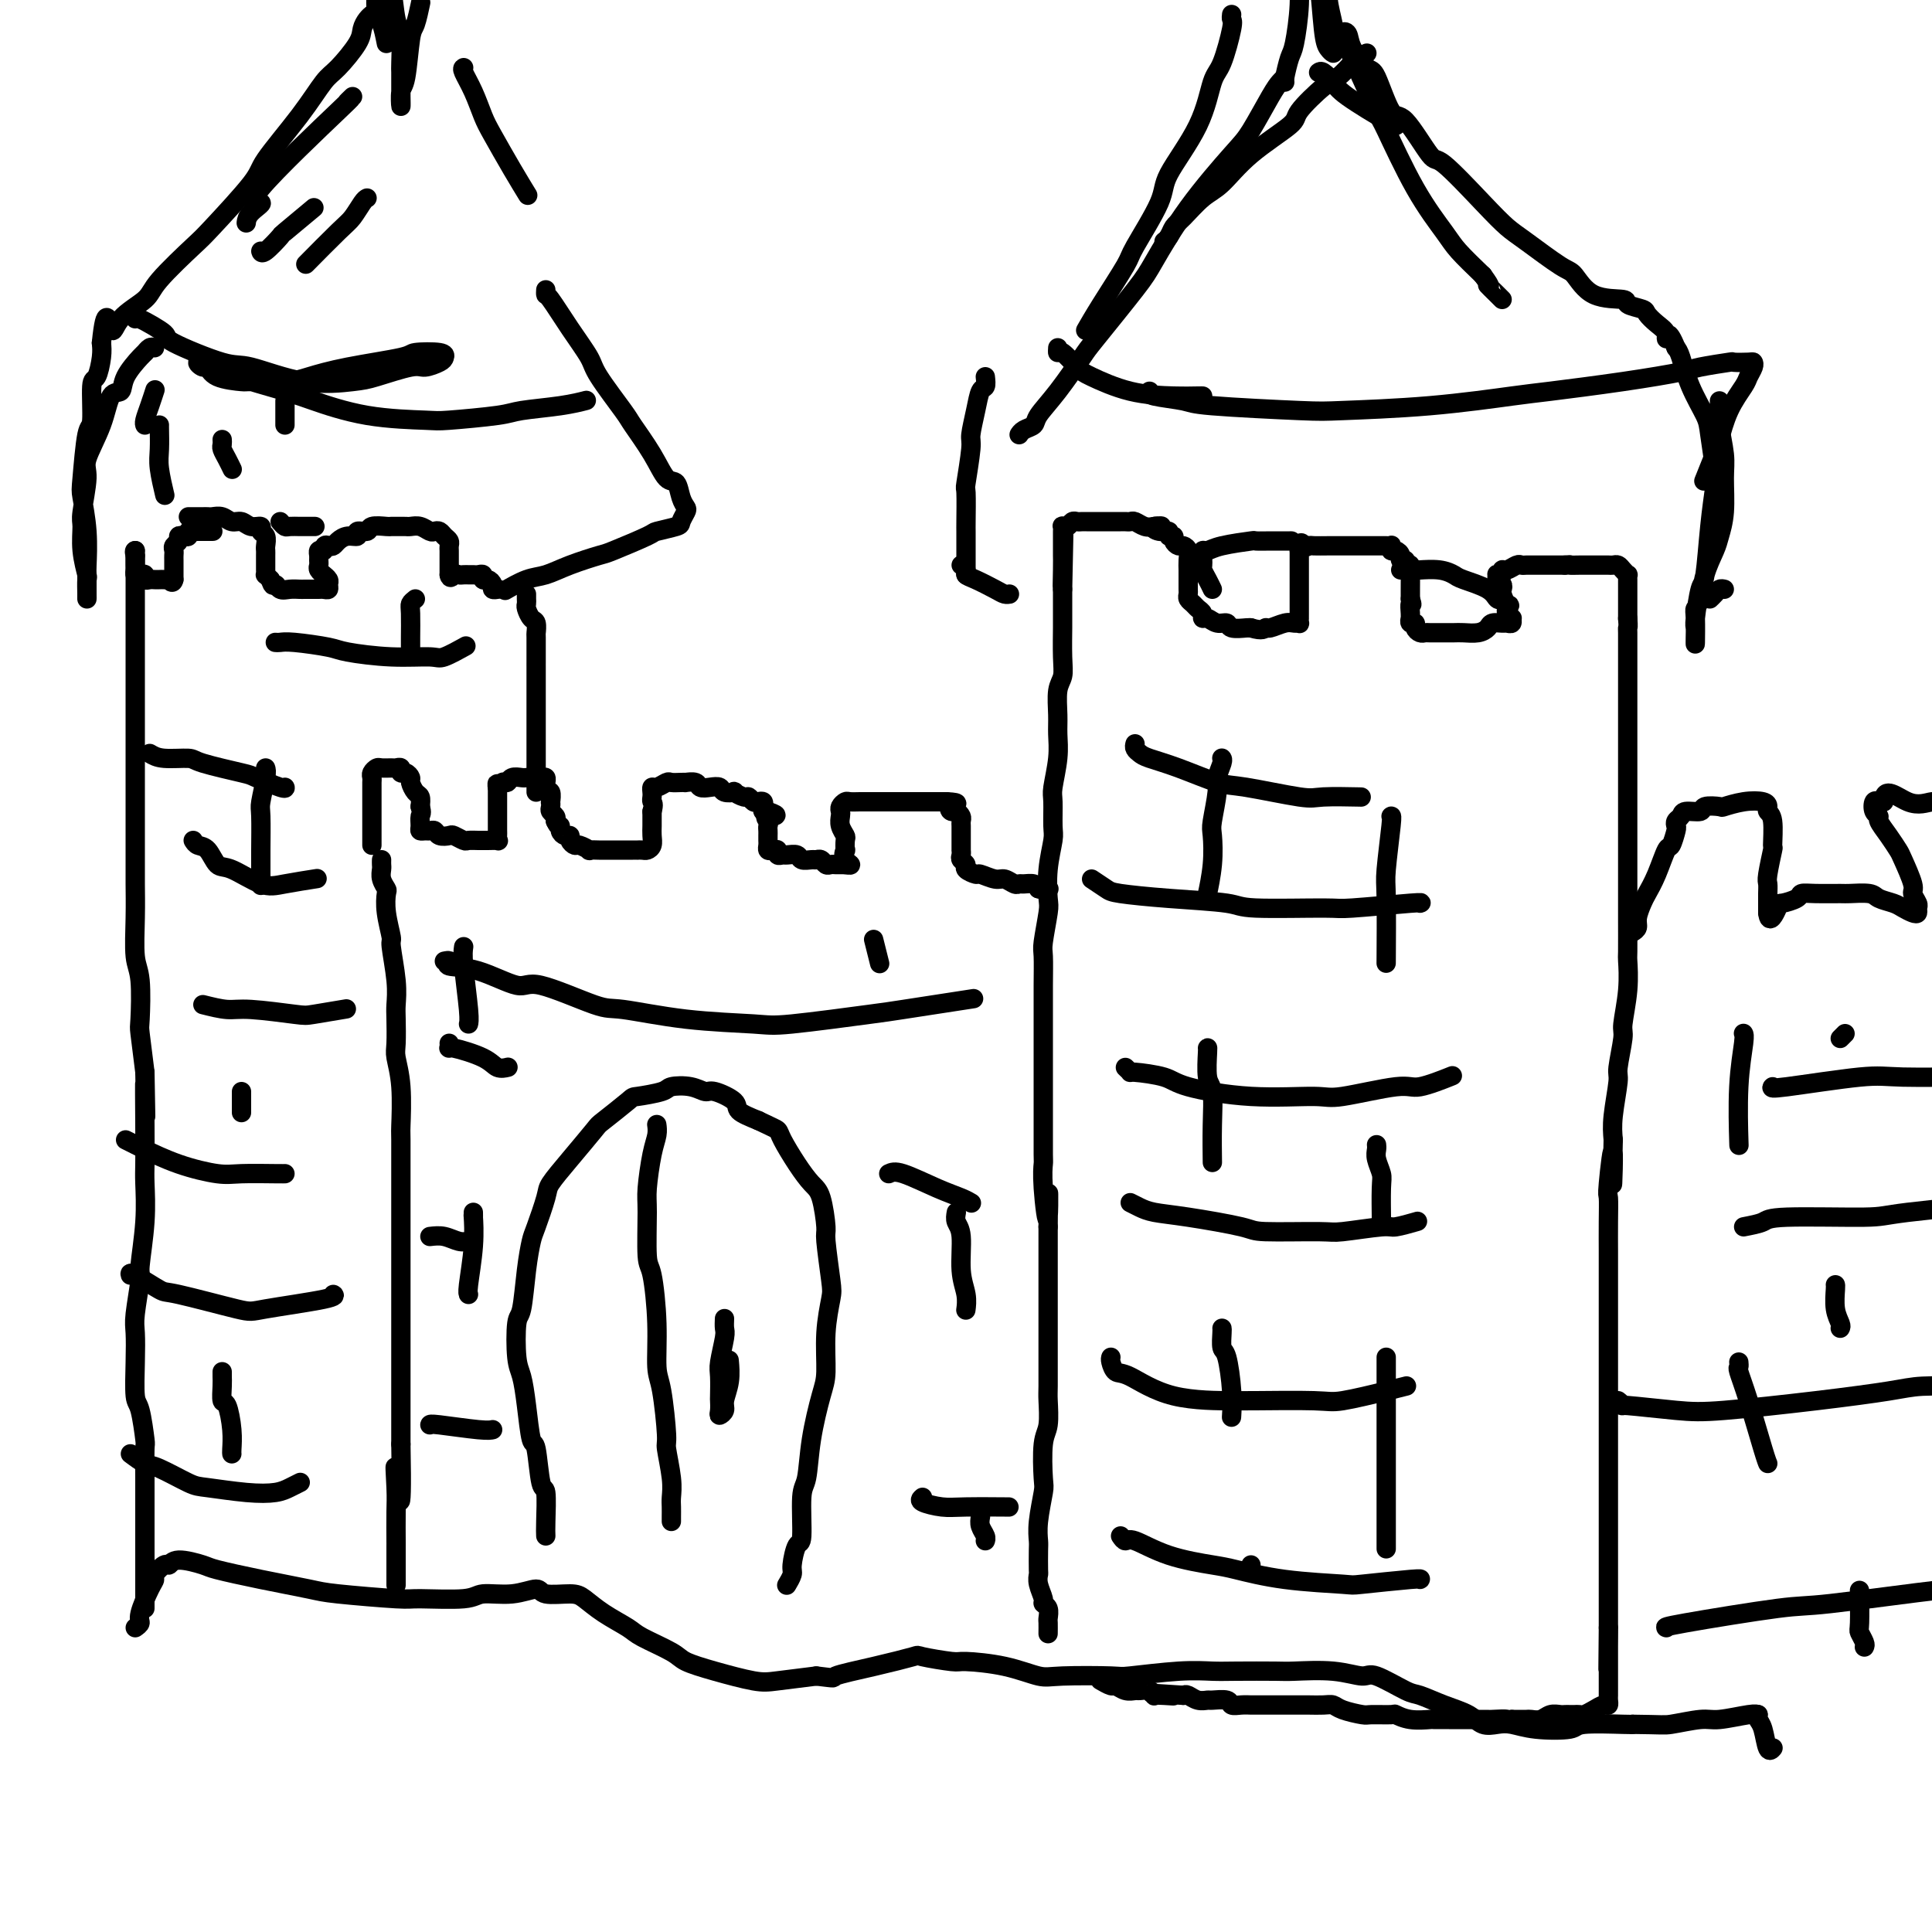 <svg viewBox='0 0 400 400' version='1.1' xmlns='http://www.w3.org/2000/svg' xmlns:xlink='http://www.w3.org/1999/xlink'><g fill='none' stroke='rgb(0,0,0)' stroke-width='4' stroke-linecap='round' stroke-linejoin='round'><path d='M217,338c-0.002,0.210 -0.005,0.421 0,0c0.005,-0.421 0.016,-1.473 0,-2c-0.016,-0.527 -0.061,-0.529 0,-1c0.061,-0.471 0.226,-1.412 0,-2c-0.226,-0.588 -0.845,-0.823 -1,-1c-0.155,-0.177 0.155,-0.296 0,-1c-0.155,-0.704 -0.773,-1.994 -1,-3c-0.227,-1.006 -0.062,-1.729 0,-2c0.062,-0.271 0.020,-0.090 0,-1c-0.020,-0.910 -0.019,-2.910 0,-4c0.019,-1.090 0.057,-1.268 0,-2c-0.057,-0.732 -0.208,-2.017 0,-4c0.208,-1.983 0.774,-4.664 1,-6c0.226,-1.336 0.113,-1.327 0,-3c-0.113,-1.673 -0.226,-5.027 0,-7c0.226,-1.973 0.793,-2.567 1,-4c0.207,-1.433 0.056,-3.707 0,-5c-0.056,-1.293 -0.015,-1.604 0,-3c0.015,-1.396 0.004,-3.876 0,-6c-0.004,-2.124 -0.001,-3.893 0,-5c0.001,-1.107 0.000,-1.551 0,-3c-0.000,-1.449 -0.000,-3.904 0,-6c0.000,-2.096 0.000,-3.834 0,-5c-0.000,-1.166 -0.000,-1.762 0,-3c0.000,-1.238 0.000,-3.119 0,-5'/><path d='M217,254c0.061,-13.163 0.212,-4.070 0,-2c-0.212,2.070 -0.789,-2.881 -1,-6c-0.211,-3.119 -0.057,-4.405 0,-5c0.057,-0.595 0.015,-0.498 0,-2c-0.015,-1.502 -0.004,-4.601 0,-6c0.004,-1.399 0.001,-1.096 0,-2c-0.001,-0.904 -0.000,-3.016 0,-5c0.000,-1.984 0.000,-3.841 0,-5c-0.000,-1.159 0.000,-1.620 0,-3c-0.000,-1.380 -0.001,-3.678 0,-5c0.001,-1.322 0.004,-1.667 0,-3c-0.004,-1.333 -0.015,-3.652 0,-6c0.015,-2.348 0.056,-4.723 0,-6c-0.056,-1.277 -0.207,-1.455 0,-3c0.207,-1.545 0.773,-4.455 1,-6c0.227,-1.545 0.114,-1.723 0,-3c-0.114,-1.277 -0.228,-3.651 0,-6c0.228,-2.349 0.797,-4.672 1,-6c0.203,-1.328 0.040,-1.660 0,-3c-0.040,-1.340 0.042,-3.686 0,-5c-0.042,-1.314 -0.208,-1.594 0,-3c0.208,-1.406 0.792,-3.937 1,-6c0.208,-2.063 0.042,-3.658 0,-5c-0.042,-1.342 0.041,-2.430 0,-4c-0.041,-1.570 -0.207,-3.622 0,-5c0.207,-1.378 0.788,-2.081 1,-3c0.212,-0.919 0.057,-2.053 0,-4c-0.057,-1.947 -0.015,-4.707 0,-6c0.015,-1.293 0.004,-1.117 0,-2c-0.004,-0.883 -0.001,-2.824 0,-4c0.001,-1.176 0.001,-1.588 0,-2'/><path d='M220,122c0.464,-21.080 0.124,-7.781 0,-3c-0.124,4.781 -0.033,1.043 0,-1c0.033,-2.043 0.009,-2.393 0,-3c-0.009,-0.607 -0.002,-1.473 0,-2c0.002,-0.527 -0.000,-0.716 0,-1c0.000,-0.284 0.003,-0.664 0,-1c-0.003,-0.336 -0.012,-0.630 0,-1c0.012,-0.370 0.045,-0.817 0,-1c-0.045,-0.183 -0.167,-0.102 0,0c0.167,0.102 0.622,0.223 1,0c0.378,-0.223 0.679,-0.792 1,-1c0.321,-0.208 0.662,-0.056 1,0c0.338,0.056 0.671,0.015 1,0c0.329,-0.015 0.652,-0.004 1,0c0.348,0.004 0.719,0.001 1,0c0.281,-0.001 0.470,-0.000 1,0c0.530,0.000 1.399,0.000 2,0c0.601,-0.000 0.935,-0.000 1,0c0.065,0.000 -0.137,0.000 0,0c0.137,-0.000 0.613,-0.001 1,0c0.387,0.001 0.684,0.004 1,0c0.316,-0.004 0.651,-0.015 1,0c0.349,0.015 0.712,0.056 1,0c0.288,-0.056 0.501,-0.207 1,0c0.499,0.207 1.286,0.774 2,1c0.714,0.226 1.357,0.113 2,0'/><path d='M239,109c2.912,-0.065 0.693,-0.228 0,0c-0.693,0.228 0.139,0.849 1,1c0.861,0.151 1.750,-0.166 2,0c0.250,0.166 -0.141,0.814 0,1c0.141,0.186 0.812,-0.092 1,0c0.188,0.092 -0.107,0.552 0,1c0.107,0.448 0.617,0.883 1,1c0.383,0.117 0.638,-0.085 1,0c0.362,0.085 0.829,0.455 1,1c0.171,0.545 0.046,1.263 0,2c-0.046,0.737 -0.012,1.493 0,2c0.012,0.507 0.002,0.766 0,1c-0.002,0.234 0.002,0.444 0,1c-0.002,0.556 -0.012,1.458 0,2c0.012,0.542 0.046,0.722 0,1c-0.046,0.278 -0.171,0.653 0,1c0.171,0.347 0.636,0.666 1,1c0.364,0.334 0.625,0.682 1,1c0.375,0.318 0.864,0.606 1,1c0.136,0.394 -0.082,0.894 0,1c0.082,0.106 0.463,-0.182 1,0c0.537,0.182 1.230,0.833 2,1c0.770,0.167 1.619,-0.151 2,0c0.381,0.151 0.295,0.771 1,1c0.705,0.229 2.201,0.065 3,0c0.799,-0.065 0.899,-0.033 1,0'/><path d='M259,130c2.516,0.757 2.808,0.150 3,0c0.192,-0.150 0.286,0.157 1,0c0.714,-0.157 2.048,-0.778 3,-1c0.952,-0.222 1.523,-0.045 2,0c0.477,0.045 0.860,-0.043 1,0c0.140,0.043 0.038,0.215 0,0c-0.038,-0.215 -0.010,-0.817 0,-1c0.010,-0.183 0.003,0.053 0,0c-0.003,-0.053 -0.001,-0.396 0,-1c0.001,-0.604 0.000,-1.470 0,-2c-0.000,-0.530 -0.000,-0.724 0,-1c0.000,-0.276 0.000,-0.633 0,-1c-0.000,-0.367 -0.000,-0.742 0,-1c0.000,-0.258 0.000,-0.398 0,-1c-0.000,-0.602 -0.000,-1.667 0,-2c0.000,-0.333 0.000,0.065 0,0c-0.000,-0.065 -0.000,-0.595 0,-1c0.000,-0.405 0.000,-0.686 0,-1c-0.000,-0.314 -0.000,-0.661 0,-1c0.000,-0.339 0.000,-0.668 0,-1c-0.000,-0.332 -0.000,-0.666 0,-1'/><path d='M269,114c0.171,-2.547 0.599,-1.415 1,-1c0.401,0.415 0.776,0.111 1,0c0.224,-0.111 0.298,-0.030 1,0c0.702,0.030 2.032,0.008 3,0c0.968,-0.008 1.572,-0.002 2,0c0.428,0.002 0.678,0.001 1,0c0.322,-0.001 0.716,-0.000 1,0c0.284,0.000 0.457,0.000 1,0c0.543,-0.000 1.455,0.000 2,0c0.545,-0.000 0.723,-0.000 1,0c0.277,0.000 0.652,0.000 1,0c0.348,-0.000 0.668,-0.001 1,0c0.332,0.001 0.677,0.004 1,0c0.323,-0.004 0.625,-0.016 1,0c0.375,0.016 0.822,0.060 1,0c0.178,-0.060 0.085,-0.222 0,0c-0.085,0.222 -0.162,0.829 0,1c0.162,0.171 0.564,-0.093 1,0c0.436,0.093 0.905,0.545 1,1c0.095,0.455 -0.185,0.915 0,1c0.185,0.085 0.834,-0.204 1,0c0.166,0.204 -0.152,0.901 0,1c0.152,0.099 0.773,-0.402 1,0c0.227,0.402 0.061,1.706 0,2c-0.061,0.294 -0.016,-0.421 0,0c0.016,0.421 0.005,1.977 0,3c-0.005,1.023 -0.002,1.511 0,2'/><path d='M292,124c0.618,1.824 0.165,0.885 0,1c-0.165,0.115 -0.040,1.284 0,2c0.040,0.716 -0.004,0.979 0,1c0.004,0.021 0.057,-0.201 0,0c-0.057,0.201 -0.222,0.824 0,1c0.222,0.176 0.832,-0.097 1,0c0.168,0.097 -0.106,0.562 0,1c0.106,0.438 0.591,0.849 1,1c0.409,0.151 0.743,0.040 1,0c0.257,-0.040 0.438,-0.011 1,0c0.562,0.011 1.505,0.004 2,0c0.495,-0.004 0.542,-0.004 1,0c0.458,0.004 1.326,0.011 2,0c0.674,-0.011 1.154,-0.041 2,0c0.846,0.041 2.058,0.154 3,0c0.942,-0.154 1.615,-0.576 2,-1c0.385,-0.424 0.481,-0.850 1,-1c0.519,-0.150 1.461,-0.025 2,0c0.539,0.025 0.677,-0.049 1,0c0.323,0.049 0.832,0.220 1,0c0.168,-0.220 -0.007,-0.832 0,-1c0.007,-0.168 0.194,0.109 0,0c-0.194,-0.109 -0.770,-0.602 -1,-1c-0.230,-0.398 -0.115,-0.699 0,-1'/><path d='M312,126c0.988,-0.891 0.457,-0.620 0,-1c-0.457,-0.380 -0.840,-1.412 -1,-2c-0.160,-0.588 -0.096,-0.732 0,-1c0.096,-0.268 0.226,-0.659 0,-1c-0.226,-0.341 -0.807,-0.631 -1,-1c-0.193,-0.369 0.003,-0.816 0,-1c-0.003,-0.184 -0.204,-0.106 0,0c0.204,0.106 0.814,0.239 1,0c0.186,-0.239 -0.053,-0.849 0,-1c0.053,-0.151 0.396,0.156 1,0c0.604,-0.156 1.467,-0.774 2,-1c0.533,-0.226 0.734,-0.061 1,0c0.266,0.061 0.596,0.016 1,0c0.404,-0.016 0.882,-0.004 1,0c0.118,0.004 -0.123,0.001 0,0c0.123,-0.001 0.610,-0.000 1,0c0.390,0.000 0.685,0.000 1,0c0.315,-0.000 0.652,-0.000 1,0c0.348,0.000 0.709,0.000 1,0c0.291,-0.000 0.512,-0.000 1,0c0.488,0.000 1.244,0.000 2,0'/><path d='M324,117c1.970,-0.155 0.895,-0.041 1,0c0.105,0.041 1.390,0.011 2,0c0.610,-0.011 0.545,-0.003 1,0c0.455,0.003 1.431,0.001 2,0c0.569,-0.001 0.730,-0.001 1,0c0.270,0.001 0.650,0.003 1,0c0.350,-0.003 0.672,-0.011 1,0c0.328,0.011 0.662,0.041 1,0c0.338,-0.041 0.679,-0.151 1,0c0.321,0.151 0.622,0.564 1,1c0.378,0.436 0.833,0.894 1,1c0.167,0.106 0.045,-0.141 0,0c-0.045,0.141 -0.012,0.670 0,1c0.012,0.330 0.003,0.460 0,1c-0.003,0.540 -0.001,1.490 0,2c0.001,0.510 0.000,0.580 0,1c-0.000,0.420 -0.000,1.190 0,2c0.000,0.810 0.000,1.660 0,2c-0.000,0.340 -0.000,0.170 0,0'/><path d='M337,128c0.155,1.987 0.041,1.954 0,2c-0.041,0.046 -0.011,0.172 0,1c0.011,0.828 0.003,2.357 0,3c-0.003,0.643 -0.001,0.399 0,1c0.001,0.601 0.000,2.047 0,3c-0.000,0.953 -0.000,1.412 0,2c0.000,0.588 0.000,1.306 0,2c-0.000,0.694 -0.000,1.364 0,2c0.000,0.636 0.000,1.239 0,2c-0.000,0.761 -0.000,1.682 0,3c0.000,1.318 0.000,3.034 0,4c-0.000,0.966 -0.000,1.184 0,2c0.000,0.816 0.000,2.231 0,3c-0.000,0.769 -0.000,0.891 0,2c0.000,1.109 0.000,3.206 0,5c-0.000,1.794 -0.000,3.284 0,4c0.000,0.716 0.000,0.657 0,2c-0.000,1.343 -0.000,4.087 0,5c0.000,0.913 0.000,-0.007 0,1c-0.000,1.007 -0.000,3.940 0,6c0.000,2.060 0.001,3.247 0,4c-0.001,0.753 -0.004,1.070 0,3c0.004,1.930 0.016,5.472 0,7c-0.016,1.528 -0.061,1.044 0,2c0.061,0.956 0.228,3.354 0,6c-0.228,2.646 -0.849,5.540 -1,7c-0.151,1.460 0.170,1.485 0,3c-0.170,1.515 -0.829,4.519 -1,6c-0.171,1.481 0.146,1.437 0,3c-0.146,1.563 -0.756,4.732 -1,7c-0.244,2.268 -0.122,3.634 0,5'/><path d='M334,236c-0.403,17.056 0.088,5.697 0,3c-0.088,-2.697 -0.756,3.267 -1,6c-0.244,2.733 -0.065,2.234 0,3c0.065,0.766 0.018,2.798 0,5c-0.018,2.202 -0.005,4.576 0,6c0.005,1.424 0.001,1.898 0,3c-0.001,1.102 -0.000,2.831 0,4c0.000,1.169 0.000,1.777 0,3c-0.000,1.223 -0.000,3.061 0,5c0.000,1.939 0.000,3.980 0,5c-0.000,1.020 -0.000,1.019 0,2c0.000,0.981 0.000,2.943 0,4c-0.000,1.057 -0.000,1.207 0,2c0.000,0.793 0.000,2.227 0,4c-0.000,1.773 -0.000,3.885 0,5c0.000,1.115 0.000,1.233 0,2c-0.000,0.767 -0.000,2.182 0,3c0.000,0.818 0.000,1.038 0,2c-0.000,0.962 -0.000,2.666 0,4c0.000,1.334 0.000,2.300 0,3c-0.000,0.700 -0.000,1.136 0,2c0.000,0.864 0.000,2.156 0,3c-0.000,0.844 -0.000,1.241 0,2c0.000,0.759 0.000,1.879 0,3c0.000,1.121 0.000,2.242 0,3c0.000,0.758 0.000,1.152 0,2c0.000,0.848 0.000,2.150 0,3c0.000,0.850 0.000,1.248 0,2c0.000,0.752 0.000,1.856 0,3c0.000,1.144 0.000,2.327 0,3c0.000,0.673 0.000,0.837 0,1'/><path d='M333,337c-0.155,15.977 -0.041,5.420 0,2c0.041,-3.420 0.011,0.298 0,2c-0.011,1.702 -0.003,1.387 0,2c0.003,0.613 0.001,2.153 0,3c-0.001,0.847 -0.000,1.000 0,1c0.000,-0.000 0.000,-0.155 0,0c-0.000,0.155 -0.000,0.619 0,1c0.000,0.381 0.001,0.681 0,1c-0.001,0.319 -0.002,0.659 0,1c0.002,0.341 0.009,0.683 0,1c-0.009,0.317 -0.034,0.611 0,1c0.034,0.389 0.125,0.875 0,1c-0.125,0.125 -0.467,-0.110 -1,0c-0.533,0.110 -1.256,0.565 -2,1c-0.744,0.435 -1.509,0.848 -2,1c-0.491,0.152 -0.708,0.041 -1,0c-0.292,-0.041 -0.659,-0.012 -1,0c-0.341,0.012 -0.657,0.007 -1,0c-0.343,-0.007 -0.712,-0.016 -1,0c-0.288,0.016 -0.495,0.057 -1,0c-0.505,-0.057 -1.306,-0.211 -2,0c-0.694,0.211 -1.279,0.789 -2,1c-0.721,0.211 -1.579,0.057 -2,0c-0.421,-0.057 -0.406,-0.016 -1,0c-0.594,0.016 -1.797,0.008 -3,0'/><path d='M313,356c-3.145,0.619 -1.007,0.166 -1,0c0.007,-0.166 -2.118,-0.044 -3,0c-0.882,0.044 -0.521,0.012 -1,0c-0.479,-0.012 -1.800,-0.003 -3,0c-1.200,0.003 -2.281,0.002 -3,0c-0.719,-0.002 -1.076,-0.004 -2,0c-0.924,0.004 -2.416,0.015 -3,0c-0.584,-0.015 -0.262,-0.057 -1,0c-0.738,0.057 -2.538,0.212 -4,0c-1.462,-0.212 -2.587,-0.792 -3,-1c-0.413,-0.208 -0.113,-0.046 -1,0c-0.887,0.046 -2.961,-0.026 -4,0c-1.039,0.026 -1.045,0.151 -2,0c-0.955,-0.151 -2.861,-0.576 -4,-1c-1.139,-0.424 -1.511,-0.846 -2,-1c-0.489,-0.154 -1.095,-0.041 -2,0c-0.905,0.041 -2.110,0.011 -3,0c-0.890,-0.011 -1.465,-0.003 -2,0c-0.535,0.003 -1.032,0.001 -2,0c-0.968,-0.001 -2.409,-0.001 -3,0c-0.591,0.001 -0.334,0.001 -1,0c-0.666,-0.001 -2.256,-0.004 -3,0c-0.744,0.004 -0.641,0.015 -1,0c-0.359,-0.015 -1.181,-0.057 -2,0c-0.819,0.057 -1.637,0.212 -2,0c-0.363,-0.212 -0.272,-0.793 -1,-1c-0.728,-0.207 -2.275,-0.042 -3,0c-0.725,0.042 -0.627,-0.040 -1,0c-0.373,0.040 -1.216,0.203 -2,0c-0.784,-0.203 -1.510,-0.772 -2,-1c-0.490,-0.228 -0.745,-0.114 -1,0'/><path d='M245,351c-11.172,-0.775 -5.100,-0.211 -3,0c2.100,0.211 0.230,0.071 -1,0c-1.230,-0.071 -1.820,-0.072 -2,0c-0.180,0.072 0.051,0.216 0,0c-0.051,-0.216 -0.385,-0.794 -1,-1c-0.615,-0.206 -1.511,-0.040 -2,0c-0.489,0.040 -0.569,-0.046 -1,0c-0.431,0.046 -1.212,0.222 -2,0c-0.788,-0.222 -1.582,-0.843 -2,-1c-0.418,-0.157 -0.459,0.150 -1,0c-0.541,-0.150 -1.583,-0.757 -2,-1c-0.417,-0.243 -0.208,-0.121 0,0'/><path d='M39,107c0.333,0.000 0.666,0.000 1,0c0.334,-0.000 0.670,-0.001 1,0c0.330,0.001 0.655,0.004 1,0c0.345,-0.004 0.711,-0.016 1,0c0.289,0.016 0.499,0.061 1,0c0.501,-0.061 1.291,-0.227 2,0c0.709,0.227 1.338,0.849 2,1c0.662,0.151 1.358,-0.168 2,0c0.642,0.168 1.230,0.822 2,1c0.770,0.178 1.723,-0.121 2,0c0.277,0.121 -0.122,0.662 0,1c0.122,0.338 0.765,0.472 1,1c0.235,0.528 0.063,1.451 0,2c-0.063,0.549 -0.017,0.724 0,1c0.017,0.276 0.005,0.652 0,1c-0.005,0.348 -0.002,0.667 0,1c0.002,0.333 0.003,0.680 0,1c-0.003,0.320 -0.011,0.611 0,1c0.011,0.389 0.041,0.874 0,1c-0.041,0.126 -0.155,-0.107 0,0c0.155,0.107 0.577,0.553 1,1'/><path d='M56,120c0.500,1.868 0.750,1.036 1,1c0.250,-0.036 0.501,0.722 1,1c0.499,0.278 1.247,0.074 2,0c0.753,-0.074 1.511,-0.020 2,0c0.489,0.020 0.708,0.005 1,0c0.292,-0.005 0.656,-0.001 1,0c0.344,0.001 0.666,-0.003 1,0c0.334,0.003 0.679,0.012 1,0c0.321,-0.012 0.618,-0.046 1,0c0.382,0.046 0.850,0.171 1,0c0.150,-0.171 -0.016,-0.637 0,-1c0.016,-0.363 0.215,-0.622 0,-1c-0.215,-0.378 -0.842,-0.875 -1,-1c-0.158,-0.125 0.154,0.121 0,0c-0.154,-0.121 -0.774,-0.611 -1,-1c-0.226,-0.389 -0.058,-0.679 0,-1c0.058,-0.321 0.005,-0.674 0,-1c-0.005,-0.326 0.037,-0.626 0,-1c-0.037,-0.374 -0.153,-0.821 0,-1c0.153,-0.179 0.577,-0.089 1,0'/><path d='M67,114c0.021,-1.476 0.574,-1.165 1,-1c0.426,0.165 0.725,0.184 1,0c0.275,-0.184 0.526,-0.570 1,-1c0.474,-0.430 1.172,-0.904 2,-1c0.828,-0.096 1.788,0.184 2,0c0.212,-0.184 -0.323,-0.834 0,-1c0.323,-0.166 1.505,0.152 2,0c0.495,-0.152 0.304,-0.773 1,-1c0.696,-0.227 2.280,-0.061 3,0c0.720,0.061 0.577,0.015 1,0c0.423,-0.015 1.412,-0.000 2,0c0.588,0.000 0.773,-0.014 1,0c0.227,0.014 0.495,0.055 1,0c0.505,-0.055 1.248,-0.208 2,0c0.752,0.208 1.512,0.777 2,1c0.488,0.223 0.705,0.101 1,0c0.295,-0.101 0.667,-0.182 1,0c0.333,0.182 0.625,0.626 1,1c0.375,0.374 0.833,0.678 1,1c0.167,0.322 0.045,0.664 0,1c-0.045,0.336 -0.012,0.667 0,1c0.012,0.333 0.003,0.667 0,1c-0.003,0.333 -0.001,0.664 0,1c0.001,0.336 0.000,0.678 0,1c-0.000,0.322 -0.000,0.625 0,1c0.000,0.375 0.000,0.821 0,1c-0.000,0.179 -0.000,0.089 0,0'/><path d='M93,119c0.179,1.083 0.625,0.290 1,0c0.375,-0.290 0.677,-0.077 1,0c0.323,0.077 0.665,0.020 1,0c0.335,-0.020 0.663,-0.001 1,0c0.337,0.001 0.681,-0.014 1,0c0.319,0.014 0.611,0.059 1,0c0.389,-0.059 0.874,-0.222 1,0c0.126,0.222 -0.106,0.830 0,1c0.106,0.170 0.550,-0.098 1,0c0.450,0.098 0.905,0.562 1,1c0.095,0.438 -0.170,0.849 0,1c0.170,0.151 0.777,0.041 1,0c0.223,-0.041 0.064,-0.012 0,0c-0.064,0.012 -0.032,0.006 0,0'/><path d='M44,110c0.058,-0.001 0.117,-0.001 0,0c-0.117,0.001 -0.409,0.004 -1,0c-0.591,-0.004 -1.482,-0.015 -2,0c-0.518,0.015 -0.665,0.056 -1,0c-0.335,-0.056 -0.859,-0.208 -1,0c-0.141,0.208 0.102,0.777 0,1c-0.102,0.223 -0.549,0.101 -1,0c-0.451,-0.101 -0.905,-0.182 -1,0c-0.095,0.182 0.171,0.626 0,1c-0.171,0.374 -0.778,0.678 -1,1c-0.222,0.322 -0.060,0.663 0,1c0.060,0.337 0.016,0.669 0,1c-0.016,0.331 -0.004,0.662 0,1c0.004,0.338 0.001,0.682 0,1c-0.001,0.318 -0.000,0.611 0,1c0.000,0.389 0.000,0.874 0,1c-0.000,0.126 -0.000,-0.107 0,0c0.000,0.107 0.000,0.553 0,1'/><path d='M36,120c-0.239,1.083 -0.838,0.290 -1,0c-0.162,-0.290 0.111,-0.078 0,0c-0.111,0.078 -0.608,0.022 -1,0c-0.392,-0.022 -0.679,-0.010 -1,0c-0.321,0.010 -0.677,0.016 -1,0c-0.323,-0.016 -0.612,-0.056 -1,0c-0.388,0.056 -0.874,0.208 -1,0c-0.126,-0.208 0.110,-0.777 0,-1c-0.110,-0.223 -0.565,-0.101 -1,0c-0.435,0.101 -0.849,0.182 -1,0c-0.151,-0.182 -0.041,-0.626 0,-1c0.041,-0.374 0.011,-0.678 0,-1c-0.011,-0.322 -0.003,-0.664 0,-1c0.003,-0.336 0.002,-0.668 0,-1'/><path d='M28,115c-0.311,-1.000 -0.089,-1.000 0,-1c0.089,0.000 0.044,0.000 0,0'/><path d='M58,108c0.366,0.423 0.732,0.845 1,1c0.268,0.155 0.436,0.041 1,0c0.564,-0.041 1.522,-0.011 2,0c0.478,0.011 0.475,0.003 1,0c0.525,-0.003 1.579,-0.001 2,0c0.421,0.001 0.211,0.000 0,0'/><path d='M28,114c-0.000,0.254 -0.000,0.507 0,1c0.000,0.493 0.000,1.225 0,2c-0.000,0.775 -0.000,1.592 0,2c0.000,0.408 0.000,0.406 0,1c-0.000,0.594 -0.000,1.784 0,3c0.000,1.216 0.000,2.458 0,3c-0.000,0.542 -0.000,0.383 0,1c0.000,0.617 0.000,2.010 0,3c-0.000,0.990 -0.000,1.578 0,3c0.000,1.422 0.000,3.678 0,5c-0.000,1.322 -0.000,1.711 0,3c0.000,1.289 0.000,3.477 0,6c-0.000,2.523 -0.000,5.381 0,7c0.000,1.619 0.000,1.999 0,3c-0.000,1.001 -0.000,2.625 0,5c0.000,2.375 0.000,5.503 0,7c-0.000,1.497 -0.001,1.363 0,3c0.001,1.637 0.004,5.045 0,7c-0.004,1.955 -0.015,2.458 0,4c0.015,1.542 0.056,4.124 0,7c-0.056,2.876 -0.208,6.047 0,8c0.208,1.953 0.777,2.688 1,5c0.223,2.312 0.098,6.199 0,8c-0.098,1.801 -0.171,1.514 0,3c0.171,1.486 0.585,4.743 1,8'/><path d='M30,222c0.310,17.021 0.084,5.573 0,3c-0.084,-2.573 -0.027,3.728 0,8c0.027,4.272 0.022,6.515 0,8c-0.022,1.485 -0.062,2.211 0,4c0.062,1.789 0.227,4.640 0,8c-0.227,3.360 -0.845,7.228 -1,9c-0.155,1.772 0.154,1.449 0,3c-0.154,1.551 -0.771,4.978 -1,7c-0.229,2.022 -0.072,2.641 0,4c0.072,1.359 0.058,3.459 0,6c-0.058,2.541 -0.159,5.525 0,7c0.159,1.475 0.579,1.442 1,3c0.421,1.558 0.845,4.709 1,6c0.155,1.291 0.042,0.723 0,2c-0.042,1.277 -0.011,4.398 0,6c0.011,1.602 0.003,1.684 0,3c-0.003,1.316 -0.001,3.865 0,6c0.001,2.135 0.000,3.854 0,5c-0.000,1.146 -0.000,1.719 0,3c0.000,1.281 0.000,3.272 0,4c-0.000,0.728 -0.000,0.195 0,1c0.000,0.805 0.000,2.947 0,4c-0.000,1.053 -0.000,1.015 0,1c0.000,-0.015 0.000,-0.008 0,0'/><path d='M109,123c-0.006,0.324 -0.012,0.649 0,1c0.012,0.351 0.042,0.729 0,1c-0.042,0.271 -0.155,0.436 0,1c0.155,0.564 0.577,1.529 1,2c0.423,0.471 0.845,0.449 1,1c0.155,0.551 0.041,1.675 0,2c-0.041,0.325 -0.011,-0.150 0,1c0.011,1.150 0.003,3.926 0,5c-0.003,1.074 -0.001,0.445 0,1c0.001,0.555 0.000,2.293 0,4c-0.000,1.707 -0.000,3.382 0,4c0.000,0.618 0.000,0.178 0,1c-0.000,0.822 -0.000,2.905 0,4c0.000,1.095 0.000,1.200 0,2c-0.000,0.800 -0.000,2.294 0,3c0.000,0.706 0.000,0.623 0,1c-0.000,0.377 -0.000,1.215 0,2c0.000,0.785 0.000,1.517 0,2c-0.000,0.483 -0.000,0.717 0,1c0.000,0.283 0.000,0.615 0,1c-0.000,0.385 -0.000,0.824 0,1c0.000,0.176 0.000,0.088 0,0'/><path d='M77,175c-0.000,-0.637 -0.000,-1.274 0,-2c0.000,-0.726 0.000,-1.543 0,-2c-0.000,-0.457 -0.000,-0.556 0,-1c0.000,-0.444 0.000,-1.232 0,-2c-0.000,-0.768 -0.000,-1.515 0,-2c0.000,-0.485 0.000,-0.707 0,-1c-0.000,-0.293 -0.001,-0.656 0,-1c0.001,-0.344 0.004,-0.670 0,-1c-0.004,-0.330 -0.013,-0.663 0,-1c0.013,-0.337 0.049,-0.679 0,-1c-0.049,-0.321 -0.182,-0.622 0,-1c0.182,-0.378 0.680,-0.835 1,-1c0.320,-0.165 0.463,-0.040 1,0c0.537,0.040 1.467,-0.004 2,0c0.533,0.004 0.669,0.057 1,0c0.331,-0.057 0.859,-0.224 1,0c0.141,0.224 -0.103,0.837 0,1c0.103,0.163 0.553,-0.126 1,0c0.447,0.126 0.890,0.666 1,1c0.110,0.334 -0.115,0.461 0,1c0.115,0.539 0.569,1.491 1,2c0.431,0.509 0.837,0.574 1,1c0.163,0.426 0.081,1.213 0,2'/><path d='M87,167c0.461,1.431 0.112,1.508 0,2c-0.112,0.492 0.012,1.399 0,2c-0.012,0.601 -0.159,0.897 0,1c0.159,0.103 0.624,0.014 1,0c0.376,-0.014 0.663,0.048 1,0c0.337,-0.048 0.724,-0.205 1,0c0.276,0.205 0.440,0.773 1,1c0.560,0.227 1.516,0.113 2,0c0.484,-0.113 0.497,-0.227 1,0c0.503,0.227 1.495,0.793 2,1c0.505,0.207 0.521,0.055 1,0c0.479,-0.055 1.421,-0.014 2,0c0.579,0.014 0.796,0.001 1,0c0.204,-0.001 0.394,0.012 1,0c0.606,-0.012 1.626,-0.047 2,0c0.374,0.047 0.100,0.178 0,0c-0.100,-0.178 -0.027,-0.663 0,-1c0.027,-0.337 0.007,-0.524 0,-1c-0.007,-0.476 -0.002,-1.241 0,-2c0.002,-0.759 0.001,-1.513 0,-2c-0.001,-0.487 -0.000,-0.708 0,-1c0.000,-0.292 0.000,-0.656 0,-1c-0.000,-0.344 -0.000,-0.670 0,-1c0.000,-0.330 0.000,-0.666 0,-1c-0.000,-0.334 -0.000,-0.667 0,-1'/><path d='M103,163c-0.047,-1.637 -0.163,-0.228 0,0c0.163,0.228 0.607,-0.723 1,-1c0.393,-0.277 0.735,0.122 1,0c0.265,-0.122 0.452,-0.765 1,-1c0.548,-0.235 1.456,-0.063 2,0c0.544,0.063 0.724,0.016 1,0c0.276,-0.016 0.648,-0.001 1,0c0.352,0.001 0.683,-0.011 1,0c0.317,0.011 0.620,0.046 1,0c0.380,-0.046 0.838,-0.172 1,0c0.162,0.172 0.029,0.642 0,1c-0.029,0.358 0.045,0.603 0,1c-0.045,0.397 -0.208,0.947 0,1c0.208,0.053 0.787,-0.389 1,0c0.213,0.389 0.061,1.610 0,2c-0.061,0.390 -0.030,-0.050 0,0c0.030,0.050 0.060,0.591 0,1c-0.060,0.409 -0.208,0.687 0,1c0.208,0.313 0.774,0.661 1,1c0.226,0.339 0.113,0.670 0,1'/><path d='M115,170c0.702,1.575 0.958,1.013 1,1c0.042,-0.013 -0.129,0.522 0,1c0.129,0.478 0.558,0.898 1,1c0.442,0.102 0.897,-0.112 1,0c0.103,0.112 -0.146,0.552 0,1c0.146,0.448 0.687,0.905 1,1c0.313,0.095 0.398,-0.171 1,0c0.602,0.171 1.723,0.778 2,1c0.277,0.222 -0.288,0.060 0,0c0.288,-0.060 1.428,-0.016 2,0c0.572,0.016 0.574,0.004 1,0c0.426,-0.004 1.276,-0.001 2,0c0.724,0.001 1.321,0.000 2,0c0.679,-0.000 1.438,0.001 2,0c0.562,-0.001 0.925,-0.002 1,0c0.075,0.002 -0.138,0.009 0,0c0.138,-0.009 0.625,-0.032 1,0c0.375,0.032 0.636,0.121 1,0c0.364,-0.121 0.830,-0.452 1,-1c0.170,-0.548 0.046,-1.312 0,-2c-0.046,-0.688 -0.012,-1.301 0,-2c0.012,-0.699 0.004,-1.486 0,-2c-0.004,-0.514 -0.002,-0.757 0,-1'/><path d='M135,168c0.465,-1.642 0.126,-1.745 0,-2c-0.126,-0.255 -0.041,-0.660 0,-1c0.041,-0.340 0.037,-0.613 0,-1c-0.037,-0.387 -0.109,-0.888 0,-1c0.109,-0.112 0.398,0.166 1,0c0.602,-0.166 1.519,-0.776 2,-1c0.481,-0.224 0.528,-0.061 1,0c0.472,0.061 1.368,0.020 2,0c0.632,-0.020 0.998,-0.019 1,0c0.002,0.019 -0.360,0.057 0,0c0.360,-0.057 1.443,-0.208 2,0c0.557,0.208 0.588,0.774 1,1c0.412,0.226 1.205,0.112 2,0c0.795,-0.112 1.593,-0.222 2,0c0.407,0.222 0.424,0.776 1,1c0.576,0.224 1.713,0.116 2,0c0.287,-0.116 -0.274,-0.241 0,0c0.274,0.241 1.384,0.848 2,1c0.616,0.152 0.740,-0.153 1,0c0.260,0.153 0.657,0.763 1,1c0.343,0.237 0.630,0.102 1,0c0.370,-0.102 0.821,-0.172 1,0c0.179,0.172 0.087,0.585 0,1c-0.087,0.415 -0.168,0.833 0,1c0.168,0.167 0.584,0.084 1,0'/><path d='M159,168c3.249,1.107 0.871,0.874 0,1c-0.871,0.126 -0.233,0.611 0,1c0.233,0.389 0.063,0.681 0,1c-0.063,0.319 -0.018,0.663 0,1c0.018,0.337 0.007,0.665 0,1c-0.007,0.335 -0.012,0.677 0,1c0.012,0.323 0.041,0.626 0,1c-0.041,0.374 -0.151,0.818 0,1c0.151,0.182 0.564,0.102 1,0c0.436,-0.102 0.894,-0.224 1,0c0.106,0.224 -0.141,0.796 0,1c0.141,0.204 0.672,0.041 1,0c0.328,-0.041 0.455,0.042 1,0c0.545,-0.042 1.508,-0.208 2,0c0.492,0.208 0.513,0.792 1,1c0.487,0.208 1.440,0.042 2,0c0.560,-0.042 0.727,0.041 1,0c0.273,-0.041 0.650,-0.207 1,0c0.350,0.207 0.671,0.788 1,1c0.329,0.212 0.665,0.057 1,0c0.335,-0.057 0.667,-0.015 1,0c0.333,0.015 0.667,0.004 1,0c0.333,-0.004 0.667,-0.002 1,0'/><path d='M175,179c2.166,0.367 0.581,-0.215 0,-1c-0.581,-0.785 -0.160,-1.771 0,-2c0.160,-0.229 0.057,0.300 0,0c-0.057,-0.300 -0.068,-1.428 0,-2c0.068,-0.572 0.213,-0.587 0,-1c-0.213,-0.413 -0.786,-1.225 -1,-2c-0.214,-0.775 -0.069,-1.514 0,-2c0.069,-0.486 0.064,-0.719 0,-1c-0.064,-0.281 -0.186,-0.611 0,-1c0.186,-0.389 0.680,-0.836 1,-1c0.320,-0.164 0.467,-0.044 1,0c0.533,0.044 1.452,0.012 2,0c0.548,-0.012 0.724,-0.003 1,0c0.276,0.003 0.653,0.001 1,0c0.347,-0.001 0.664,-0.000 1,0c0.336,0.000 0.690,0.000 1,0c0.310,-0.000 0.574,-0.000 1,0c0.426,0.000 1.014,0.000 2,0c0.986,-0.000 2.371,-0.000 3,0c0.629,0.000 0.501,0.000 1,0c0.499,-0.000 1.625,-0.000 2,0c0.375,0.000 -0.002,0.000 0,0c0.002,-0.000 0.382,-0.000 1,0c0.618,0.000 1.474,0.000 2,0c0.526,-0.000 0.722,-0.000 1,0c0.278,0.000 0.639,0.000 1,0'/><path d='M196,166c3.487,0.162 1.705,0.568 1,1c-0.705,0.432 -0.332,0.889 0,1c0.332,0.111 0.625,-0.125 1,0c0.375,0.125 0.833,0.611 1,1c0.167,0.389 0.045,0.682 0,1c-0.045,0.318 -0.012,0.662 0,1c0.012,0.338 0.003,0.669 0,1c-0.003,0.331 -0.001,0.662 0,1c0.001,0.338 0.001,0.682 0,1c-0.001,0.318 -0.001,0.610 0,1c0.001,0.390 0.005,0.878 0,1c-0.005,0.122 -0.017,-0.122 0,0c0.017,0.122 0.064,0.611 0,1c-0.064,0.389 -0.240,0.677 0,1c0.240,0.323 0.897,0.679 1,1c0.103,0.321 -0.349,0.607 0,1c0.349,0.393 1.498,0.894 2,1c0.502,0.106 0.358,-0.182 1,0c0.642,0.182 2.069,0.834 3,1c0.931,0.166 1.366,-0.152 2,0c0.634,0.152 1.465,0.776 2,1c0.535,0.224 0.772,0.050 1,0c0.228,-0.050 0.446,0.025 1,0c0.554,-0.025 1.444,-0.150 2,0c0.556,0.150 0.778,0.575 1,1'/><path d='M215,184c2.488,0.619 1.208,0.167 1,0c-0.208,-0.167 0.655,-0.048 1,0c0.345,0.048 0.173,0.024 0,0'/><path d='M79,178c-0.008,0.354 -0.016,0.709 0,1c0.016,0.291 0.056,0.519 0,1c-0.056,0.481 -0.207,1.215 0,2c0.207,0.785 0.772,1.620 1,2c0.228,0.380 0.117,0.306 0,1c-0.117,0.694 -0.242,2.157 0,4c0.242,1.843 0.849,4.066 1,5c0.151,0.934 -0.155,0.579 0,2c0.155,1.421 0.773,4.619 1,7c0.227,2.381 0.065,3.945 0,5c-0.065,1.055 -0.031,1.601 0,3c0.031,1.399 0.061,3.650 0,5c-0.061,1.350 -0.212,1.798 0,3c0.212,1.202 0.789,3.158 1,6c0.211,2.842 0.057,6.571 0,8c-0.057,1.429 -0.015,0.557 0,3c0.015,2.443 0.004,8.199 0,11c-0.004,2.801 -0.001,2.645 0,4c0.001,1.355 0.000,4.222 0,7c-0.000,2.778 -0.000,5.469 0,7c0.000,1.531 0.000,1.904 0,4c-0.000,2.096 -0.000,5.915 0,8c0.000,2.085 0.000,2.435 0,4c-0.000,1.565 -0.000,4.344 0,7c0.000,2.656 0.000,5.187 0,7c-0.000,1.813 -0.000,2.906 0,4'/><path d='M83,299c0.392,19.951 -0.627,9.328 -1,6c-0.373,-3.328 -0.100,0.639 0,3c0.100,2.361 0.027,3.118 0,5c-0.027,1.882 -0.007,4.890 0,6c0.007,1.110 0.002,0.322 0,1c-0.002,0.678 -0.001,2.821 0,4c0.001,1.179 0.000,1.394 0,2c-0.000,0.606 -0.000,1.602 0,2c0.000,0.398 0.000,0.199 0,0'/><path d='M113,318c-0.024,-0.593 -0.048,-1.187 0,-3c0.048,-1.813 0.167,-4.847 0,-6c-0.167,-1.153 -0.622,-0.427 -1,-2c-0.378,-1.573 -0.679,-5.445 -1,-7c-0.321,-1.555 -0.661,-0.792 -1,-2c-0.339,-1.208 -0.676,-4.388 -1,-7c-0.324,-2.612 -0.634,-4.658 -1,-6c-0.366,-1.342 -0.788,-1.981 -1,-4c-0.212,-2.019 -0.213,-5.419 0,-7c0.213,-1.581 0.639,-1.344 1,-3c0.361,-1.656 0.658,-5.204 1,-8c0.342,-2.796 0.729,-4.839 1,-6c0.271,-1.161 0.427,-1.439 1,-3c0.573,-1.561 1.564,-4.404 2,-6c0.436,-1.596 0.317,-1.944 1,-3c0.683,-1.056 2.168,-2.818 4,-5c1.832,-2.182 4.011,-4.784 5,-6c0.989,-1.216 0.787,-1.047 2,-2c1.213,-0.953 3.840,-3.027 5,-4c1.160,-0.973 0.853,-0.845 2,-1c1.147,-0.155 3.747,-0.593 5,-1c1.253,-0.407 1.160,-0.783 2,-1c0.840,-0.217 2.615,-0.277 4,0c1.385,0.277 2.382,0.889 3,1c0.618,0.111 0.856,-0.280 2,0c1.144,0.280 3.193,1.229 4,2c0.807,0.771 0.374,1.363 1,2c0.626,0.637 2.313,1.318 4,2'/><path d='M157,232c3.049,1.480 3.671,1.680 4,2c0.329,0.320 0.365,0.759 1,2c0.635,1.241 1.868,3.285 3,5c1.132,1.715 2.163,3.100 3,4c0.837,0.900 1.479,1.315 2,3c0.521,1.685 0.920,4.639 1,6c0.080,1.361 -0.160,1.130 0,3c0.160,1.870 0.720,5.840 1,8c0.280,2.160 0.278,2.510 0,4c-0.278,1.490 -0.834,4.119 -1,7c-0.166,2.881 0.057,6.015 0,8c-0.057,1.985 -0.393,2.820 -1,5c-0.607,2.180 -1.486,5.705 -2,9c-0.514,3.295 -0.664,6.361 -1,8c-0.336,1.639 -0.860,1.853 -1,4c-0.140,2.147 0.102,6.229 0,8c-0.102,1.771 -0.550,1.231 -1,2c-0.450,0.769 -0.904,2.845 -1,4c-0.096,1.155 0.167,1.388 0,2c-0.167,0.612 -0.762,1.603 -1,2c-0.238,0.397 -0.119,0.198 0,0'/><path d='M136,233c-0.022,-0.156 -0.044,-0.312 0,0c0.044,0.312 0.155,1.093 0,2c-0.155,0.907 -0.575,1.942 -1,4c-0.425,2.058 -0.856,5.141 -1,7c-0.144,1.859 -0.001,2.494 0,5c0.001,2.506 -0.141,6.884 0,9c0.141,2.116 0.564,1.968 1,4c0.436,2.032 0.886,6.242 1,10c0.114,3.758 -0.109,7.065 0,9c0.109,1.935 0.551,2.500 1,5c0.449,2.500 0.905,6.935 1,9c0.095,2.065 -0.171,1.761 0,3c0.171,1.239 0.778,4.020 1,6c0.222,1.980 0.060,3.158 0,4c-0.060,0.842 -0.016,1.350 0,2c0.016,0.650 0.004,1.444 0,2c-0.004,0.556 -0.001,0.873 0,1c0.001,0.127 0.001,0.063 0,0'/><path d='M150,273c-0.030,0.755 -0.061,1.509 0,2c0.061,0.491 0.212,0.718 0,2c-0.212,1.282 -0.789,3.618 -1,5c-0.211,1.382 -0.058,1.811 0,3c0.058,1.189 0.020,3.139 0,4c-0.020,0.861 -0.020,0.632 0,1c0.020,0.368 0.062,1.331 0,2c-0.062,0.669 -0.227,1.044 0,1c0.227,-0.044 0.845,-0.506 1,-1c0.155,-0.494 -0.154,-1.019 0,-2c0.154,-0.981 0.772,-2.418 1,-4c0.228,-1.582 0.065,-3.309 0,-4c-0.065,-0.691 -0.033,-0.345 0,0'/><path d='M251,122c-0.309,-0.643 -0.619,-1.285 -1,-2c-0.381,-0.715 -0.835,-1.502 -1,-2c-0.165,-0.498 -0.042,-0.707 0,-1c0.042,-0.293 0.002,-0.670 0,-1c-0.002,-0.330 0.032,-0.614 0,-1c-0.032,-0.386 -0.131,-0.874 0,-1c0.131,-0.126 0.491,0.110 1,0c0.509,-0.110 1.167,-0.565 3,-1c1.833,-0.435 4.842,-0.849 6,-1c1.158,-0.151 0.465,-0.041 1,0c0.535,0.041 2.298,0.011 3,0c0.702,-0.011 0.343,-0.003 1,0c0.657,0.003 2.331,0.001 3,0c0.669,-0.001 0.335,-0.000 0,0'/><path d='M290,118c0.200,0.002 0.400,0.004 1,0c0.600,-0.004 1.600,-0.013 2,0c0.400,0.013 0.201,0.047 1,0c0.799,-0.047 2.595,-0.177 4,0c1.405,0.177 2.419,0.660 3,1c0.581,0.340 0.730,0.536 2,1c1.270,0.464 3.660,1.197 5,2c1.340,0.803 1.630,1.678 2,2c0.370,0.322 0.820,0.092 1,0c0.180,-0.092 0.090,-0.046 0,0'/><path d='M338,193c0.448,-0.277 0.896,-0.554 1,-1c0.104,-0.446 -0.137,-1.063 0,-2c0.137,-0.937 0.652,-2.196 1,-3c0.348,-0.804 0.528,-1.154 1,-2c0.472,-0.846 1.237,-2.187 2,-4c0.763,-1.813 1.524,-4.096 2,-5c0.476,-0.904 0.667,-0.427 1,-1c0.333,-0.573 0.808,-2.196 1,-3c0.192,-0.804 0.101,-0.789 0,-1c-0.101,-0.211 -0.212,-0.649 0,-1c0.212,-0.351 0.747,-0.616 1,-1c0.253,-0.384 0.222,-0.886 1,-1c0.778,-0.114 2.363,0.162 3,0c0.637,-0.162 0.324,-0.762 1,-1c0.676,-0.238 2.339,-0.113 3,0c0.661,0.113 0.320,0.216 1,0c0.680,-0.216 2.382,-0.749 4,-1c1.618,-0.251 3.151,-0.220 4,0c0.849,0.220 1.013,0.629 1,1c-0.013,0.371 -0.203,0.705 0,1c0.203,0.295 0.801,0.550 1,2c0.199,1.450 0.001,4.093 0,5c-0.001,0.907 0.196,0.078 0,1c-0.196,0.922 -0.785,3.595 -1,5c-0.215,1.405 -0.058,1.542 0,2c0.058,0.458 0.015,1.236 0,2c-0.015,0.764 -0.004,1.513 0,2c0.004,0.487 0.001,0.710 0,1c-0.001,0.290 -0.001,0.645 0,1'/><path d='M366,189c0.284,2.762 1.494,0.166 2,-1c0.506,-1.166 0.307,-0.901 1,-1c0.693,-0.099 2.277,-0.562 3,-1c0.723,-0.438 0.586,-0.850 1,-1c0.414,-0.150 1.380,-0.037 3,0c1.620,0.037 3.894,-0.001 5,0c1.106,0.001 1.045,0.042 2,0c0.955,-0.042 2.928,-0.165 4,0c1.072,0.165 1.244,0.620 2,1c0.756,0.380 2.097,0.687 3,1c0.903,0.313 1.367,0.632 2,1c0.633,0.368 1.433,0.785 2,1c0.567,0.215 0.900,0.226 1,0c0.100,-0.226 -0.033,-0.691 0,-1c0.033,-0.309 0.231,-0.463 0,-1c-0.231,-0.537 -0.890,-1.459 -1,-2c-0.110,-0.541 0.331,-0.702 0,-2c-0.331,-1.298 -1.433,-3.735 -2,-5c-0.567,-1.265 -0.600,-1.360 -1,-2c-0.400,-0.640 -1.166,-1.825 -2,-3c-0.834,-1.175 -1.737,-2.339 -2,-3c-0.263,-0.661 0.115,-0.818 0,-1c-0.115,-0.182 -0.721,-0.389 -1,-1c-0.279,-0.611 -0.229,-1.626 0,-2c0.229,-0.374 0.637,-0.107 1,0c0.363,0.107 0.682,0.053 1,0'/><path d='M390,166c-0.066,-3.550 2.768,-0.925 5,0c2.232,0.925 3.862,0.149 5,0c1.138,-0.149 1.783,0.327 3,1c1.217,0.673 3.006,1.541 4,2c0.994,0.459 1.195,0.507 2,1c0.805,0.493 2.215,1.431 3,2c0.785,0.569 0.945,0.770 1,1c0.055,0.230 0.004,0.490 0,1c-0.004,0.510 0.040,1.271 0,2c-0.040,0.729 -0.165,1.427 -1,3c-0.835,1.573 -2.382,4.021 -3,5c-0.618,0.979 -0.309,0.490 0,0'/><path d='M255,3c-0.048,0.390 -0.095,0.781 0,1c0.095,0.219 0.333,0.267 0,2c-0.333,1.733 -1.237,5.150 -2,7c-0.763,1.850 -1.385,2.131 -2,4c-0.615,1.869 -1.222,5.325 -3,9c-1.778,3.675 -4.727,7.570 -6,10c-1.273,2.430 -0.870,3.394 -2,6c-1.130,2.606 -3.792,6.853 -5,9c-1.208,2.147 -0.963,2.194 -2,4c-1.037,1.806 -3.356,5.371 -5,8c-1.644,2.629 -2.613,4.323 -3,5c-0.387,0.677 -0.194,0.339 0,0'/><path d='M266,16c-0.301,0.273 -0.602,0.546 -1,1c-0.398,0.454 -0.894,1.091 -2,3c-1.106,1.909 -2.822,5.092 -4,7c-1.178,1.908 -1.818,2.543 -4,5c-2.182,2.457 -5.905,6.737 -9,11c-3.095,4.263 -5.562,8.509 -7,11c-1.438,2.491 -1.846,3.227 -4,6c-2.154,2.773 -6.054,7.583 -8,10c-1.946,2.417 -1.940,2.440 -3,4c-1.060,1.560 -3.188,4.656 -5,7c-1.812,2.344 -3.309,3.935 -4,5c-0.691,1.065 -0.577,1.605 -1,2c-0.423,0.395 -1.383,0.645 -2,1c-0.617,0.355 -0.891,0.816 -1,1c-0.109,0.184 -0.055,0.092 0,0'/><path d='M204,78c0.092,0.815 0.183,1.631 0,2c-0.183,0.369 -0.641,0.293 -1,1c-0.359,0.707 -0.618,2.198 -1,4c-0.382,1.802 -0.887,3.916 -1,5c-0.113,1.084 0.166,1.138 0,3c-0.166,1.862 -0.776,5.530 -1,7c-0.224,1.470 -0.060,0.740 0,2c0.060,1.260 0.016,4.508 0,6c-0.016,1.492 -0.004,1.226 0,2c0.004,0.774 0.001,2.586 0,4c-0.001,1.414 -0.000,2.431 0,3c0.000,0.569 0.000,0.692 0,1c-0.000,0.308 -0.000,0.802 0,1c0.000,0.198 0.000,0.099 0,0'/><path d='M199,117c0.455,0.326 0.909,0.651 1,1c0.091,0.349 -0.182,0.720 0,1c0.182,0.280 0.820,0.467 2,1c1.180,0.533 2.904,1.411 4,2c1.096,0.589 1.564,0.889 2,1c0.436,0.111 0.839,0.032 1,0c0.161,-0.032 0.081,-0.016 0,0'/><path d='M356,83c0.031,0.660 0.062,1.319 0,2c-0.062,0.681 -0.216,1.383 0,3c0.216,1.617 0.802,4.150 1,6c0.198,1.850 0.008,3.018 0,5c-0.008,1.982 0.167,4.779 0,7c-0.167,2.221 -0.675,3.866 -1,5c-0.325,1.134 -0.465,1.756 -1,3c-0.535,1.244 -1.464,3.109 -2,5c-0.536,1.891 -0.680,3.807 -1,5c-0.320,1.193 -0.818,1.661 -1,2c-0.182,0.339 -0.050,0.548 0,2c0.050,1.452 0.016,4.147 0,5c-0.016,0.853 -0.015,-0.135 0,-1c0.015,-0.865 0.045,-1.607 0,-2c-0.045,-0.393 -0.166,-0.437 0,-2c0.166,-1.563 0.620,-4.644 1,-6c0.380,-1.356 0.687,-0.986 1,-3c0.313,-2.014 0.633,-6.413 1,-10c0.367,-3.587 0.782,-6.362 1,-8c0.218,-1.638 0.237,-2.141 0,-4c-0.237,-1.859 -0.732,-5.076 -1,-7c-0.268,-1.924 -0.309,-2.557 -1,-4c-0.691,-1.443 -2.032,-3.696 -3,-6c-0.968,-2.304 -1.562,-4.658 -2,-6c-0.438,-1.342 -0.719,-1.671 -1,-2'/><path d='M347,72c-1.715,-4.285 -2.001,-2.496 -2,-2c0.001,0.496 0.290,-0.301 0,-1c-0.290,-0.699 -1.158,-1.301 -2,-2c-0.842,-0.699 -1.656,-1.494 -2,-2c-0.344,-0.506 -0.218,-0.724 -1,-1c-0.782,-0.276 -2.474,-0.609 -3,-1c-0.526,-0.391 0.113,-0.839 -1,-1c-1.113,-0.161 -3.977,-0.034 -6,-1c-2.023,-0.966 -3.205,-3.026 -4,-4c-0.795,-0.974 -1.204,-0.862 -3,-2c-1.796,-1.138 -4.978,-3.527 -7,-5c-2.022,-1.473 -2.884,-2.028 -4,-3c-1.116,-0.972 -2.486,-2.359 -5,-5c-2.514,-2.641 -6.172,-6.537 -8,-8c-1.828,-1.463 -1.825,-0.494 -3,-2c-1.175,-1.506 -3.527,-5.488 -5,-7c-1.473,-1.512 -2.068,-0.556 -3,-2c-0.932,-1.444 -2.202,-5.289 -3,-7c-0.798,-1.711 -1.125,-1.287 -2,-2c-0.875,-0.713 -2.297,-2.561 -3,-4c-0.703,-1.439 -0.687,-2.469 -1,-3c-0.313,-0.531 -0.957,-0.564 -1,0c-0.043,0.564 0.513,1.726 2,5c1.487,3.274 3.905,8.660 5,11c1.095,2.340 0.868,1.632 2,4c1.132,2.368 3.623,7.810 6,12c2.377,4.190 4.640,7.128 6,9c1.360,1.872 1.817,2.678 3,4c1.183,1.322 3.091,3.161 5,5'/><path d='M307,57c2.287,3.132 1.005,1.963 1,2c-0.005,0.037 1.268,1.279 2,2c0.732,0.721 0.923,0.920 1,1c0.077,0.080 0.038,0.040 0,0'/><path d='M32,72c-0.317,-0.109 -0.633,-0.218 -1,0c-0.367,0.218 -0.784,0.762 -1,1c-0.216,0.238 -0.230,0.171 -1,1c-0.770,0.829 -2.295,2.554 -3,4c-0.705,1.446 -0.591,2.613 -1,3c-0.409,0.387 -1.343,-0.005 -2,1c-0.657,1.005 -1.037,3.408 -2,6c-0.963,2.592 -2.508,5.374 -3,7c-0.492,1.626 0.068,2.097 0,4c-0.068,1.903 -0.764,5.239 -1,7c-0.236,1.761 -0.011,1.946 0,3c0.011,1.054 -0.193,2.976 0,5c0.193,2.024 0.784,4.150 1,5c0.216,0.850 0.058,0.423 0,1c-0.058,0.577 -0.016,2.156 0,3c0.016,0.844 0.005,0.952 0,1c-0.005,0.048 -0.005,0.034 0,-1c0.005,-1.034 0.015,-3.089 0,-4c-0.015,-0.911 -0.054,-0.680 0,-2c0.054,-1.320 0.200,-4.193 0,-7c-0.200,-2.807 -0.748,-5.548 -1,-7c-0.252,-1.452 -0.208,-1.615 0,-4c0.208,-2.385 0.581,-6.991 1,-9c0.419,-2.009 0.883,-1.419 1,-3c0.117,-1.581 -0.113,-5.331 0,-7c0.113,-1.669 0.569,-1.257 1,-2c0.431,-0.743 0.837,-2.641 1,-4c0.163,-1.359 0.081,-2.180 0,-3'/><path d='M21,71c0.872,-8.658 1.550,-4.302 2,-3c0.450,1.302 0.670,-0.449 2,-2c1.330,-1.551 3.768,-2.902 5,-4c1.232,-1.098 1.256,-1.944 3,-4c1.744,-2.056 5.207,-5.321 7,-7c1.793,-1.679 1.915,-1.773 4,-4c2.085,-2.227 6.132,-6.586 8,-9c1.868,-2.414 1.559,-2.884 3,-5c1.441,-2.116 4.634,-5.879 7,-9c2.366,-3.121 3.905,-5.599 5,-7c1.095,-1.401 1.747,-1.724 3,-3c1.253,-1.276 3.106,-3.505 4,-5c0.894,-1.495 0.827,-2.256 1,-3c0.173,-0.744 0.585,-1.469 1,-2c0.415,-0.531 0.833,-0.866 1,-1c0.167,-0.134 0.084,-0.067 0,0'/><path d='M96,14c-0.175,0.101 -0.350,0.202 0,1c0.350,0.798 1.226,2.291 2,4c0.774,1.709 1.448,3.632 2,5c0.552,1.368 0.983,2.181 2,4c1.017,1.819 2.620,4.644 4,7c1.380,2.356 2.537,4.245 3,5c0.463,0.755 0.231,0.378 0,0'/><path d='M113,60c-0.023,0.448 -0.046,0.895 0,1c0.046,0.105 0.159,-0.133 1,1c0.841,1.133 2.408,3.637 4,6c1.592,2.363 3.210,4.584 4,6c0.790,1.416 0.753,2.026 2,4c1.247,1.974 3.777,5.311 5,7c1.223,1.689 1.140,1.730 2,3c0.860,1.270 2.665,3.769 4,6c1.335,2.231 2.201,4.193 3,5c0.799,0.807 1.531,0.458 2,1c0.469,0.542 0.676,1.976 1,3c0.324,1.024 0.766,1.637 1,2c0.234,0.363 0.262,0.476 0,1c-0.262,0.524 -0.813,1.457 -1,2c-0.187,0.543 -0.011,0.694 -1,1c-0.989,0.306 -3.145,0.767 -4,1c-0.855,0.233 -0.409,0.237 -2,1c-1.591,0.763 -5.218,2.283 -7,3c-1.782,0.717 -1.718,0.630 -3,1c-1.282,0.370 -3.910,1.196 -6,2c-2.090,0.804 -3.643,1.587 -5,2c-1.357,0.413 -2.519,0.457 -4,1c-1.481,0.543 -3.280,1.584 -4,2c-0.720,0.416 -0.360,0.208 0,0'/><path d='M28,337c0.474,-0.333 0.948,-0.665 1,-1c0.052,-0.335 -0.319,-0.672 0,-2c0.319,-1.328 1.328,-3.647 2,-5c0.672,-1.353 1.006,-1.740 1,-2c-0.006,-0.260 -0.352,-0.392 0,-1c0.352,-0.608 1.402,-1.691 2,-2c0.598,-0.309 0.745,0.158 1,0c0.255,-0.158 0.617,-0.939 2,-1c1.383,-0.061 3.786,0.599 5,1c1.214,0.401 1.240,0.542 3,1c1.760,0.458 5.255,1.233 9,2c3.745,0.767 7.738,1.527 10,2c2.262,0.473 2.791,0.658 6,1c3.209,0.342 9.098,0.839 12,1c2.902,0.161 2.816,-0.014 5,0c2.184,0.014 6.637,0.218 9,0c2.363,-0.218 2.636,-0.857 4,-1c1.364,-0.143 3.820,0.212 6,0c2.180,-0.212 4.083,-0.990 5,-1c0.917,-0.010 0.848,0.750 2,1c1.152,0.250 3.526,-0.009 5,0c1.474,0.009 2.048,0.285 3,1c0.952,0.715 2.283,1.868 4,3c1.717,1.132 3.820,2.242 5,3c1.180,0.758 1.435,1.163 3,2c1.565,0.837 4.439,2.106 6,3c1.561,0.894 1.811,1.414 3,2c1.189,0.586 3.319,1.240 6,2c2.681,0.760 5.914,1.628 8,2c2.086,0.372 3.025,0.249 5,0c1.975,-0.249 4.988,-0.625 8,-1'/><path d='M169,347c4.725,0.554 3.039,0.440 4,0c0.961,-0.440 4.570,-1.204 8,-2c3.430,-0.796 6.680,-1.623 8,-2c1.320,-0.377 0.710,-0.304 2,0c1.290,0.304 4.481,0.838 6,1c1.519,0.162 1.367,-0.048 3,0c1.633,0.048 5.049,0.354 8,1c2.951,0.646 5.435,1.634 7,2c1.565,0.366 2.211,0.112 5,0c2.789,-0.112 7.722,-0.083 10,0c2.278,0.083 1.903,0.218 4,0c2.097,-0.218 6.668,-0.790 10,-1c3.332,-0.210 5.425,-0.057 7,0c1.575,0.057 2.632,0.020 5,0c2.368,-0.020 6.048,-0.022 8,0c1.952,0.022 2.176,0.069 4,0c1.824,-0.069 5.249,-0.255 8,0c2.751,0.255 4.829,0.950 6,1c1.171,0.050 1.437,-0.545 3,0c1.563,0.545 4.424,2.230 6,3c1.576,0.770 1.867,0.623 3,1c1.133,0.377 3.106,1.277 5,2c1.894,0.723 3.707,1.269 5,2c1.293,0.731 2.067,1.647 3,2c0.933,0.353 2.026,0.143 3,0c0.974,-0.143 1.830,-0.221 3,0c1.170,0.221 2.653,0.739 5,1c2.347,0.261 5.557,0.266 7,0c1.443,-0.266 1.119,-0.802 3,-1c1.881,-0.198 5.966,-0.056 8,0c2.034,0.056 2.017,0.028 2,0'/><path d='M338,357c6.285,0.065 6.497,0.228 8,0c1.503,-0.228 4.298,-0.846 6,-1c1.702,-0.154 2.312,0.154 4,0c1.688,-0.154 4.454,-0.772 6,-1c1.546,-0.228 1.870,-0.065 2,0c0.130,0.065 0.065,0.033 0,0'/><path d='M235,154c-0.086,0.330 -0.172,0.659 0,1c0.172,0.341 0.601,0.692 1,1c0.399,0.308 0.768,0.573 2,1c1.232,0.427 3.325,1.014 6,2c2.675,0.986 5.930,2.369 8,3c2.070,0.631 2.955,0.509 6,1c3.045,0.491 8.249,1.596 11,2c2.751,0.404 3.048,0.109 5,0c1.952,-0.109 5.558,-0.031 7,0c1.442,0.031 0.721,0.016 0,0'/><path d='M226,182c1.139,0.756 2.279,1.513 3,2c0.721,0.487 1.024,0.705 3,1c1.976,0.295 5.625,0.669 10,1c4.375,0.331 9.474,0.621 12,1c2.526,0.379 2.477,0.848 6,1c3.523,0.152 10.618,-0.012 14,0c3.382,0.012 3.051,0.199 6,0c2.949,-0.199 9.179,-0.784 12,-1c2.821,-0.216 2.235,-0.062 2,0c-0.235,0.062 -0.117,0.031 0,0'/><path d='M233,221c0.472,0.441 0.944,0.882 1,1c0.056,0.118 -0.304,-0.088 1,0c1.304,0.088 4.274,0.471 6,1c1.726,0.529 2.210,1.206 5,2c2.790,0.794 7.888,1.707 13,2c5.112,0.293 10.240,-0.034 13,0c2.760,0.034 3.154,0.429 6,0c2.846,-0.429 8.144,-1.682 11,-2c2.856,-0.318 3.269,0.299 5,0c1.731,-0.299 4.780,-1.514 6,-2c1.220,-0.486 0.610,-0.243 0,0'/><path d='M234,249c0.633,0.326 1.267,0.651 2,1c0.733,0.349 1.566,0.720 3,1c1.434,0.280 3.470,0.468 7,1c3.530,0.532 8.554,1.406 11,2c2.446,0.594 2.316,0.906 5,1c2.684,0.094 8.184,-0.031 11,0c2.816,0.031 2.948,0.218 5,0c2.052,-0.218 6.024,-0.842 8,-1c1.976,-0.158 1.955,0.150 3,0c1.045,-0.150 3.156,-0.757 4,-1c0.844,-0.243 0.422,-0.121 0,0'/><path d='M230,281c-0.070,0.196 -0.141,0.392 0,1c0.141,0.608 0.493,1.627 1,2c0.507,0.373 1.168,0.099 3,1c1.832,0.901 4.834,2.975 9,4c4.166,1.025 9.496,1.000 12,1c2.504,-0.000 2.181,0.024 5,0c2.819,-0.024 8.780,-0.098 12,0c3.220,0.098 3.698,0.366 6,0c2.302,-0.366 6.427,-1.368 9,-2c2.573,-0.632 3.592,-0.895 4,-1c0.408,-0.105 0.204,-0.053 0,0'/><path d='M232,318c0.342,0.499 0.685,0.997 1,1c0.315,0.003 0.604,-0.490 2,0c1.396,0.490 3.899,1.963 7,3c3.101,1.037 6.801,1.638 9,2c2.199,0.362 2.898,0.486 5,1c2.102,0.514 5.607,1.420 10,2c4.393,0.580 9.674,0.835 12,1c2.326,0.165 1.696,0.240 4,0c2.304,-0.240 7.544,-0.795 10,-1c2.456,-0.205 2.130,-0.058 2,0c-0.130,0.058 -0.065,0.029 0,0'/><path d='M253,157c-0.032,-0.035 -0.065,-0.069 0,0c0.065,0.069 0.227,0.242 0,1c-0.227,0.758 -0.845,2.101 -1,3c-0.155,0.899 0.151,1.356 0,3c-0.151,1.644 -0.759,4.476 -1,6c-0.241,1.524 -0.116,1.738 0,3c0.116,1.262 0.224,3.570 0,6c-0.224,2.430 -0.778,4.980 -1,6c-0.222,1.020 -0.111,0.510 0,0'/><path d='M250,217c0.030,-0.094 0.061,-0.189 0,1c-0.061,1.189 -0.212,3.661 0,5c0.212,1.339 0.789,1.544 1,3c0.211,1.456 0.057,4.161 0,7c-0.057,2.839 -0.016,5.811 0,7c0.016,1.189 0.008,0.594 0,0'/><path d='M253,275c0.022,0.097 0.044,0.195 0,1c-0.044,0.805 -0.156,2.318 0,3c0.156,0.682 0.578,0.533 1,2c0.422,1.467 0.844,4.549 1,7c0.156,2.451 0.044,4.272 0,5c-0.044,0.728 -0.022,0.364 0,0'/><path d='M259,324c0.000,0.417 0.000,0.833 0,1c0.000,0.167 0.000,0.083 0,0'/><path d='M288,169c0.113,-0.088 0.226,-0.175 0,2c-0.226,2.175 -0.793,6.614 -1,9c-0.207,2.386 -0.056,2.719 0,6c0.056,3.281 0.016,9.509 0,12c-0.016,2.491 -0.008,1.246 0,0'/><path d='M285,237c0.030,0.276 0.061,0.551 0,1c-0.061,0.449 -0.212,1.071 0,2c0.212,0.929 0.789,2.167 1,3c0.211,0.833 0.057,1.263 0,3c-0.057,1.737 -0.016,4.782 0,6c0.016,1.218 0.008,0.609 0,0'/><path d='M287,281c0.000,1.611 0.000,3.222 0,6c0.000,2.778 0.000,6.724 0,9c0.000,2.276 0.000,2.880 0,5c0.000,2.120 0.000,5.754 0,8c-0.000,2.246 0.000,3.105 0,5c0.000,1.895 0.000,4.827 0,6c0.000,1.173 0.000,0.586 0,0'/><path d='M31,156c0.731,0.438 1.463,0.875 3,1c1.537,0.125 3.880,-0.064 5,0c1.120,0.064 1.018,0.381 3,1c1.982,0.619 6.048,1.539 8,2c1.952,0.461 1.791,0.464 3,1c1.209,0.536 3.787,1.606 5,2c1.213,0.394 1.061,0.113 1,0c-0.061,-0.113 -0.030,-0.056 0,0'/><path d='M40,174c0.244,0.399 0.487,0.797 1,1c0.513,0.203 1.295,0.209 2,1c0.705,0.791 1.332,2.366 2,3c0.668,0.634 1.378,0.327 3,1c1.622,0.673 4.156,2.325 6,3c1.844,0.675 2.996,0.374 5,0c2.004,-0.374 4.858,-0.821 6,-1c1.142,-0.179 0.571,-0.089 0,0'/><path d='M42,208c1.800,0.451 3.601,0.902 5,1c1.399,0.098 2.397,-0.156 5,0c2.603,0.156 6.811,0.722 9,1c2.189,0.278 2.359,0.267 4,0c1.641,-0.267 4.755,-0.791 6,-1c1.245,-0.209 0.623,-0.105 0,0'/><path d='M26,236c0.773,0.384 1.547,0.768 2,1c0.453,0.232 0.587,0.311 2,1c1.413,0.689 4.105,1.989 7,3c2.895,1.011 5.991,1.735 8,2c2.009,0.265 2.930,0.071 5,0c2.070,-0.071 5.288,-0.019 7,0c1.712,0.019 1.918,0.005 2,0c0.082,-0.005 0.041,-0.003 0,0'/><path d='M27,264c-0.113,-0.333 -0.227,-0.666 1,0c1.227,0.666 3.794,2.329 5,3c1.206,0.671 1.052,0.348 4,1c2.948,0.652 9.000,2.280 12,3c3.000,0.720 2.948,0.533 6,0c3.052,-0.533 9.206,-1.413 12,-2c2.794,-0.587 2.227,-0.882 2,-1c-0.227,-0.118 -0.113,-0.059 0,0'/><path d='M27,301c1.092,0.817 2.184,1.634 3,2c0.816,0.366 1.356,0.281 3,1c1.644,0.719 4.394,2.242 6,3c1.606,0.758 2.070,0.749 4,1c1.930,0.251 5.327,0.761 8,1c2.673,0.239 4.624,0.209 6,0c1.376,-0.209 2.178,-0.595 3,-1c0.822,-0.405 1.663,-0.830 2,-1c0.337,-0.170 0.168,-0.085 0,0'/><path d='M55,159c0.113,0.320 0.226,0.640 0,2c-0.226,1.360 -0.793,3.759 -1,5c-0.207,1.241 -0.056,1.324 0,3c0.056,1.676 0.015,4.944 0,7c-0.015,2.056 -0.004,2.900 0,4c0.004,1.100 0.001,2.457 0,3c-0.001,0.543 -0.001,0.271 0,0'/><path d='M50,226c0.000,0.089 0.000,0.178 0,1c0.000,0.822 0.000,2.378 0,3c0.000,0.622 0.000,0.311 0,0'/><path d='M46,284c-0.006,0.288 -0.012,0.576 0,1c0.012,0.424 0.042,0.986 0,2c-0.042,1.014 -0.155,2.482 0,3c0.155,0.518 0.577,0.086 1,1c0.423,0.914 0.845,3.173 1,5c0.155,1.827 0.042,3.223 0,4c-0.042,0.777 -0.012,0.936 0,1c0.012,0.064 0.006,0.032 0,0'/><path d='M92,199c0.545,-0.110 1.089,-0.219 1,0c-0.089,0.219 -0.813,0.767 0,1c0.813,0.233 3.162,0.152 6,1c2.838,0.848 6.166,2.626 8,3c1.834,0.374 2.175,-0.657 5,0c2.825,0.657 8.134,3.001 11,4c2.866,0.999 3.290,0.653 6,1c2.710,0.347 7.705,1.387 13,2c5.295,0.613 10.889,0.798 14,1c3.111,0.202 3.740,0.422 8,0c4.260,-0.422 12.152,-1.484 16,-2c3.848,-0.516 3.651,-0.485 7,-1c3.349,-0.515 10.242,-1.576 13,-2c2.758,-0.424 1.379,-0.212 0,0'/><path d='M93,216c0.049,0.467 0.097,0.934 0,1c-0.097,0.066 -0.341,-0.270 1,0c1.341,0.270 4.267,1.144 6,2c1.733,0.856 2.274,1.692 3,2c0.726,0.308 1.636,0.088 2,0c0.364,-0.088 0.182,-0.044 0,0'/><path d='M89,256c0.981,-0.113 1.962,-0.226 3,0c1.038,0.226 2.134,0.793 3,1c0.866,0.207 1.502,0.056 2,0c0.498,-0.056 0.856,-0.016 1,0c0.144,0.016 0.072,0.008 0,0'/><path d='M89,295c0.030,-0.113 0.060,-0.226 2,0c1.940,0.226 5.792,0.792 8,1c2.208,0.208 2.774,0.060 3,0c0.226,-0.060 0.113,-0.030 0,0'/><path d='M184,243c0.611,-0.287 1.222,-0.574 3,0c1.778,0.574 4.724,2.010 7,3c2.276,0.990 3.882,1.536 5,2c1.118,0.464 1.748,0.847 2,1c0.252,0.153 0.126,0.077 0,0'/><path d='M191,310c-0.365,0.309 -0.730,0.619 0,1c0.730,0.381 2.557,0.834 4,1c1.443,0.166 2.504,0.045 5,0c2.496,-0.045 6.427,-0.013 8,0c1.573,0.013 0.786,0.006 0,0'/><path d='M96,196c-0.113,0.762 -0.226,1.524 0,4c0.226,2.476 0.792,6.667 1,9c0.208,2.333 0.060,2.810 0,3c-0.060,0.190 -0.030,0.095 0,0'/><path d='M98,251c0.008,0.544 0.016,1.088 0,1c-0.016,-0.088 -0.057,-0.808 0,0c0.057,0.808 0.211,3.144 0,6c-0.211,2.856 -0.788,6.230 -1,8c-0.212,1.770 -0.061,1.934 0,2c0.061,0.066 0.030,0.033 0,0'/><path d='M181,195c-0.111,-0.444 -0.222,-0.889 0,0c0.222,0.889 0.778,3.111 1,4c0.222,0.889 0.111,0.444 0,0'/><path d='M198,251c-0.121,0.684 -0.243,1.368 0,2c0.243,0.632 0.850,1.214 1,3c0.150,1.786 -0.156,4.778 0,7c0.156,2.222 0.773,3.675 1,5c0.227,1.325 0.065,2.521 0,3c-0.065,0.479 -0.032,0.239 0,0'/><path d='M203,314c-0.113,0.649 -0.226,1.298 0,2c0.226,0.702 0.792,1.458 1,2c0.208,0.542 0.060,0.869 0,1c-0.060,0.131 -0.030,0.065 0,0'/><path d='M57,133c0.278,0.024 0.556,0.049 1,0c0.444,-0.049 1.054,-0.171 3,0c1.946,0.171 5.229,0.636 7,1c1.771,0.364 2.030,0.626 4,1c1.970,0.374 5.649,0.860 9,1c3.351,0.140 6.372,-0.066 8,0c1.628,0.066 1.861,0.402 3,0c1.139,-0.402 3.182,-1.544 4,-2c0.818,-0.456 0.409,-0.228 0,0'/><path d='M86,124c-0.423,0.332 -0.845,0.663 -1,1c-0.155,0.337 -0.041,0.678 0,2c0.041,1.322 0.011,3.625 0,5c-0.011,1.375 -0.003,1.821 0,2c0.003,0.179 0.002,0.089 0,0'/><path d='M367,225c-0.261,0.227 -0.523,0.454 3,0c3.523,-0.454 10.829,-1.589 15,-2c4.171,-0.411 5.206,-0.096 9,0c3.794,0.096 10.347,-0.026 14,0c3.653,0.026 4.407,0.199 6,0c1.593,-0.199 4.027,-0.771 5,-1c0.973,-0.229 0.487,-0.114 0,0'/><path d='M361,254c1.579,-0.306 3.159,-0.611 4,-1c0.841,-0.389 0.944,-0.861 5,-1c4.056,-0.139 12.067,0.056 16,0c3.933,-0.056 3.790,-0.361 9,-1c5.210,-0.639 15.774,-1.611 20,-2c4.226,-0.389 2.113,-0.194 0,0'/><path d='M335,290c0.565,0.450 1.130,0.899 1,1c-0.130,0.101 -0.955,-0.148 1,0c1.955,0.148 6.690,0.691 10,1c3.310,0.309 5.197,0.384 10,0c4.803,-0.384 12.523,-1.227 19,-2c6.477,-0.773 11.711,-1.475 15,-2c3.289,-0.525 4.634,-0.873 7,-1c2.366,-0.127 5.752,-0.034 7,0c1.248,0.034 0.356,0.010 0,0c-0.356,-0.010 -0.178,-0.005 0,0'/><path d='M345,337c-0.292,-0.091 -0.585,-0.183 4,-1c4.585,-0.817 14.046,-2.360 19,-3c4.954,-0.640 5.399,-0.379 11,-1c5.601,-0.621 16.357,-2.125 24,-3c7.643,-0.875 12.173,-1.120 17,-2c4.827,-0.880 9.951,-2.394 12,-3c2.049,-0.606 1.025,-0.303 0,0'/><path d='M361,214c-0.030,-0.041 -0.061,-0.083 0,0c0.061,0.083 0.212,0.290 0,2c-0.212,1.710 -0.788,4.922 -1,9c-0.212,4.078 -0.061,9.022 0,11c0.061,1.978 0.030,0.989 0,0'/><path d='M360,282c0.038,0.417 0.077,0.833 0,1c-0.077,0.167 -0.269,0.083 0,1c0.269,0.917 1.000,2.833 2,6c1.000,3.167 2.269,7.583 3,10c0.731,2.417 0.923,2.833 1,3c0.077,0.167 0.038,0.083 0,0'/><path d='M364,355c-0.091,0.317 -0.182,0.635 0,1c0.182,0.365 0.636,0.778 1,2c0.364,1.222 0.636,3.252 1,4c0.364,0.748 0.818,0.214 1,0c0.182,-0.214 0.091,-0.107 0,0'/><path d='M386,341c0.113,-0.209 0.226,-0.418 0,-1c-0.226,-0.582 -0.793,-1.537 -1,-2c-0.207,-0.463 -0.056,-0.432 0,-2c0.056,-1.568 0.016,-4.734 0,-6c-0.016,-1.266 -0.008,-0.633 0,0'/><path d='M381,275c0.113,-0.196 0.226,-0.392 0,-1c-0.226,-0.608 -0.793,-1.627 -1,-3c-0.207,-1.373 -0.056,-3.100 0,-4c0.056,-0.900 0.016,-0.971 0,-1c-0.016,-0.029 -0.008,-0.014 0,0'/><path d='M381,215c0.417,-0.417 0.833,-0.833 1,-1c0.167,-0.167 0.083,-0.083 0,0'/><path d='M219,72c-0.034,0.503 -0.067,1.007 0,1c0.067,-0.007 0.236,-0.524 1,0c0.764,0.524 2.124,2.088 3,3c0.876,0.912 1.268,1.173 3,2c1.732,0.827 4.804,2.222 8,3c3.196,0.778 6.516,0.941 9,1c2.484,0.059 4.130,0.016 5,0c0.870,-0.016 0.963,-0.005 1,0c0.037,0.005 0.019,0.002 0,0'/><path d='M238,81c-0.210,0.332 -0.419,0.664 1,1c1.419,0.336 4.467,0.677 6,1c1.533,0.323 1.551,0.630 6,1c4.449,0.370 13.328,0.805 18,1c4.672,0.195 5.135,0.152 9,0c3.865,-0.152 11.130,-0.412 18,-1c6.870,-0.588 13.345,-1.505 17,-2c3.655,-0.495 4.490,-0.567 8,-1c3.510,-0.433 9.694,-1.226 15,-2c5.306,-0.774 9.733,-1.528 12,-2c2.267,-0.472 2.372,-0.663 4,-1c1.628,-0.337 4.777,-0.820 6,-1c1.223,-0.180 0.520,-0.056 1,0c0.480,0.056 2.141,0.043 3,0c0.859,-0.043 0.914,-0.118 1,0c0.086,0.118 0.202,0.427 0,1c-0.202,0.573 -0.721,1.410 -1,2c-0.279,0.590 -0.317,0.933 -1,2c-0.683,1.067 -2.012,2.858 -3,5c-0.988,2.142 -1.636,4.636 -2,6c-0.364,1.364 -0.444,1.598 -1,3c-0.556,1.402 -1.587,3.972 -2,5c-0.413,1.028 -0.206,0.514 0,0'/><path d='M357,122c-0.339,-0.083 -0.679,-0.167 -1,0c-0.321,0.167 -0.625,0.583 -1,1c-0.375,0.417 -0.821,0.833 -1,1c-0.179,0.167 -0.089,0.083 0,0'/><path d='M28,66c-0.156,-0.311 -0.312,-0.622 1,0c1.312,0.622 4.093,2.178 5,3c0.907,0.822 -0.060,0.911 2,2c2.060,1.089 7.145,3.180 10,4c2.855,0.820 3.479,0.370 6,1c2.521,0.630 6.939,2.341 11,3c4.061,0.659 7.764,0.264 10,0c2.236,-0.264 3.005,-0.399 5,-1c1.995,-0.601 5.215,-1.667 7,-2c1.785,-0.333 2.134,0.068 3,0c0.866,-0.068 2.248,-0.604 3,-1c0.752,-0.396 0.875,-0.650 1,-1c0.125,-0.350 0.252,-0.795 -1,-1c-1.252,-0.205 -3.885,-0.170 -5,0c-1.115,0.170 -0.713,0.476 -3,1c-2.287,0.524 -7.263,1.265 -11,2c-3.737,0.735 -6.234,1.463 -8,2c-1.766,0.537 -2.802,0.882 -5,1c-2.198,0.118 -5.558,0.008 -7,0c-1.442,-0.008 -0.967,0.084 -2,0c-1.033,-0.084 -3.575,-0.346 -5,-1c-1.425,-0.654 -1.733,-1.701 -2,-2c-0.267,-0.299 -0.491,0.149 -1,0c-0.509,-0.149 -1.301,-0.896 -1,-1c0.301,-0.104 1.697,0.433 3,1c1.303,0.567 2.515,1.162 5,2c2.485,0.838 6.242,1.919 10,3'/><path d='M59,81c3.351,1.060 3.727,1.209 6,2c2.273,0.791 6.442,2.223 11,3c4.558,0.777 9.506,0.899 12,1c2.494,0.101 2.536,0.181 5,0c2.464,-0.181 7.351,-0.623 10,-1c2.649,-0.377 3.061,-0.689 5,-1c1.939,-0.311 5.407,-0.622 8,-1c2.593,-0.378 4.312,-0.822 5,-1c0.688,-0.178 0.344,-0.089 0,0'/><path d='M80,9c-0.317,-1.592 -0.635,-3.184 -1,-4c-0.365,-0.816 -0.778,-0.856 -1,-2c-0.222,-1.144 -0.253,-3.392 0,-5c0.253,-1.608 0.789,-2.577 1,-3c0.211,-0.423 0.098,-0.299 0,-1c-0.098,-0.701 -0.180,-2.228 0,-2c0.180,0.228 0.623,2.212 1,3c0.377,0.788 0.690,0.379 1,2c0.310,1.621 0.619,5.272 1,7c0.381,1.728 0.834,1.532 1,3c0.166,1.468 0.045,4.600 0,6c-0.045,1.400 -0.013,1.069 0,2c0.013,0.931 0.006,3.125 0,4c-0.006,0.875 -0.013,0.431 0,1c0.013,0.569 0.045,2.153 0,2c-0.045,-0.153 -0.166,-2.042 0,-3c0.166,-0.958 0.619,-0.986 1,-3c0.381,-2.014 0.690,-6.014 1,-8c0.310,-1.986 0.622,-1.958 1,-3c0.378,-1.042 0.822,-3.155 1,-4c0.178,-0.845 0.089,-0.423 0,0'/><path d='M266,17c-0.092,-0.008 -0.183,-0.016 0,-1c0.183,-0.984 0.641,-2.944 1,-4c0.359,-1.056 0.621,-1.208 1,-3c0.379,-1.792 0.876,-5.225 1,-8c0.124,-2.775 -0.124,-4.891 0,-6c0.124,-1.109 0.621,-1.209 1,-2c0.379,-0.791 0.639,-2.272 1,-3c0.361,-0.728 0.823,-0.704 1,-1c0.177,-0.296 0.071,-0.914 0,-1c-0.071,-0.086 -0.106,0.359 0,1c0.106,0.641 0.354,1.479 1,3c0.646,1.521 1.689,3.724 2,5c0.311,1.276 -0.112,1.625 0,3c0.112,1.375 0.759,3.778 1,5c0.241,1.222 0.076,1.264 0,2c-0.076,0.736 -0.061,2.166 0,3c0.061,0.834 0.170,1.073 0,1c-0.170,-0.073 -0.619,-0.457 -1,-1c-0.381,-0.543 -0.693,-1.245 -1,-4c-0.307,-2.755 -0.608,-7.564 -1,-10c-0.392,-2.436 -0.876,-2.499 -1,-4c-0.124,-1.501 0.110,-4.441 0,-6c-0.110,-1.559 -0.566,-1.737 -1,-2c-0.434,-0.263 -0.848,-0.609 -1,-1c-0.152,-0.391 -0.044,-0.826 0,-1c0.044,-0.174 0.022,-0.087 0,0'/><path d='M283,11c-0.809,0.394 -1.619,0.788 -2,1c-0.381,0.212 -0.334,0.242 -1,1c-0.666,0.758 -2.046,2.245 -3,3c-0.954,0.755 -1.483,0.779 -3,2c-1.517,1.221 -4.022,3.637 -5,5c-0.978,1.363 -0.429,1.671 -2,3c-1.571,1.329 -5.261,3.679 -8,6c-2.739,2.321 -4.526,4.614 -6,6c-1.474,1.386 -2.633,1.863 -4,3c-1.367,1.137 -2.941,2.932 -4,4c-1.059,1.068 -1.603,1.410 -2,2c-0.397,0.590 -0.645,1.428 -1,2c-0.355,0.572 -0.816,0.878 -1,1c-0.184,0.122 -0.092,0.061 0,0'/><path d='M273,15c0.226,-0.174 0.453,-0.348 1,0c0.547,0.348 1.415,1.218 2,2c0.585,0.782 0.889,1.478 3,3c2.111,1.522 6.030,3.871 8,5c1.970,1.129 1.991,1.037 2,1c0.009,-0.037 0.004,-0.018 0,0'/><path d='M73,20c-0.685,0.660 -1.371,1.321 -1,1c0.371,-0.321 1.798,-1.623 -2,2c-3.798,3.623 -12.822,12.173 -16,16c-3.178,3.827 -0.512,2.933 0,3c0.512,0.067 -1.131,1.095 -2,2c-0.869,0.905 -0.962,1.687 -1,2c-0.038,0.313 -0.019,0.156 0,0'/><path d='M65,43c-2.506,2.091 -5.011,4.182 -6,5c-0.989,0.818 -0.461,0.364 -1,1c-0.539,0.636 -2.145,2.364 -3,3c-0.855,0.636 -0.959,0.182 -1,0c-0.041,-0.182 -0.021,-0.091 0,0'/><path d='M76,41c-0.239,0.126 -0.478,0.252 -1,1c-0.522,0.748 -1.325,2.118 -2,3c-0.675,0.882 -1.220,1.276 -3,3c-1.780,1.724 -4.794,4.778 -6,6c-1.206,1.222 -0.603,0.611 0,0'/><path d='M32,81c0.083,-0.257 0.166,-0.514 0,0c-0.166,0.514 -0.581,1.797 -1,3c-0.419,1.203 -0.844,2.324 -1,3c-0.156,0.676 -0.045,0.907 0,1c0.045,0.093 0.022,0.046 0,0'/><path d='M33,88c-0.008,0.051 -0.016,0.102 0,1c0.016,0.898 0.056,2.643 0,4c-0.056,1.357 -0.207,2.327 0,4c0.207,1.673 0.774,4.049 1,5c0.226,0.951 0.113,0.475 0,0'/><path d='M46,91c0.022,0.354 0.045,0.708 0,1c-0.045,0.292 -0.156,0.522 0,1c0.156,0.478 0.581,1.206 1,2c0.419,0.794 0.834,1.656 1,2c0.166,0.344 0.083,0.172 0,0'/><path d='M59,83c0.000,0.113 0.000,0.226 0,1c0.000,0.774 -0.000,2.208 0,3c0.000,0.792 0.000,0.940 0,1c0.000,0.060 0.000,0.030 0,0'/></g>
</svg>